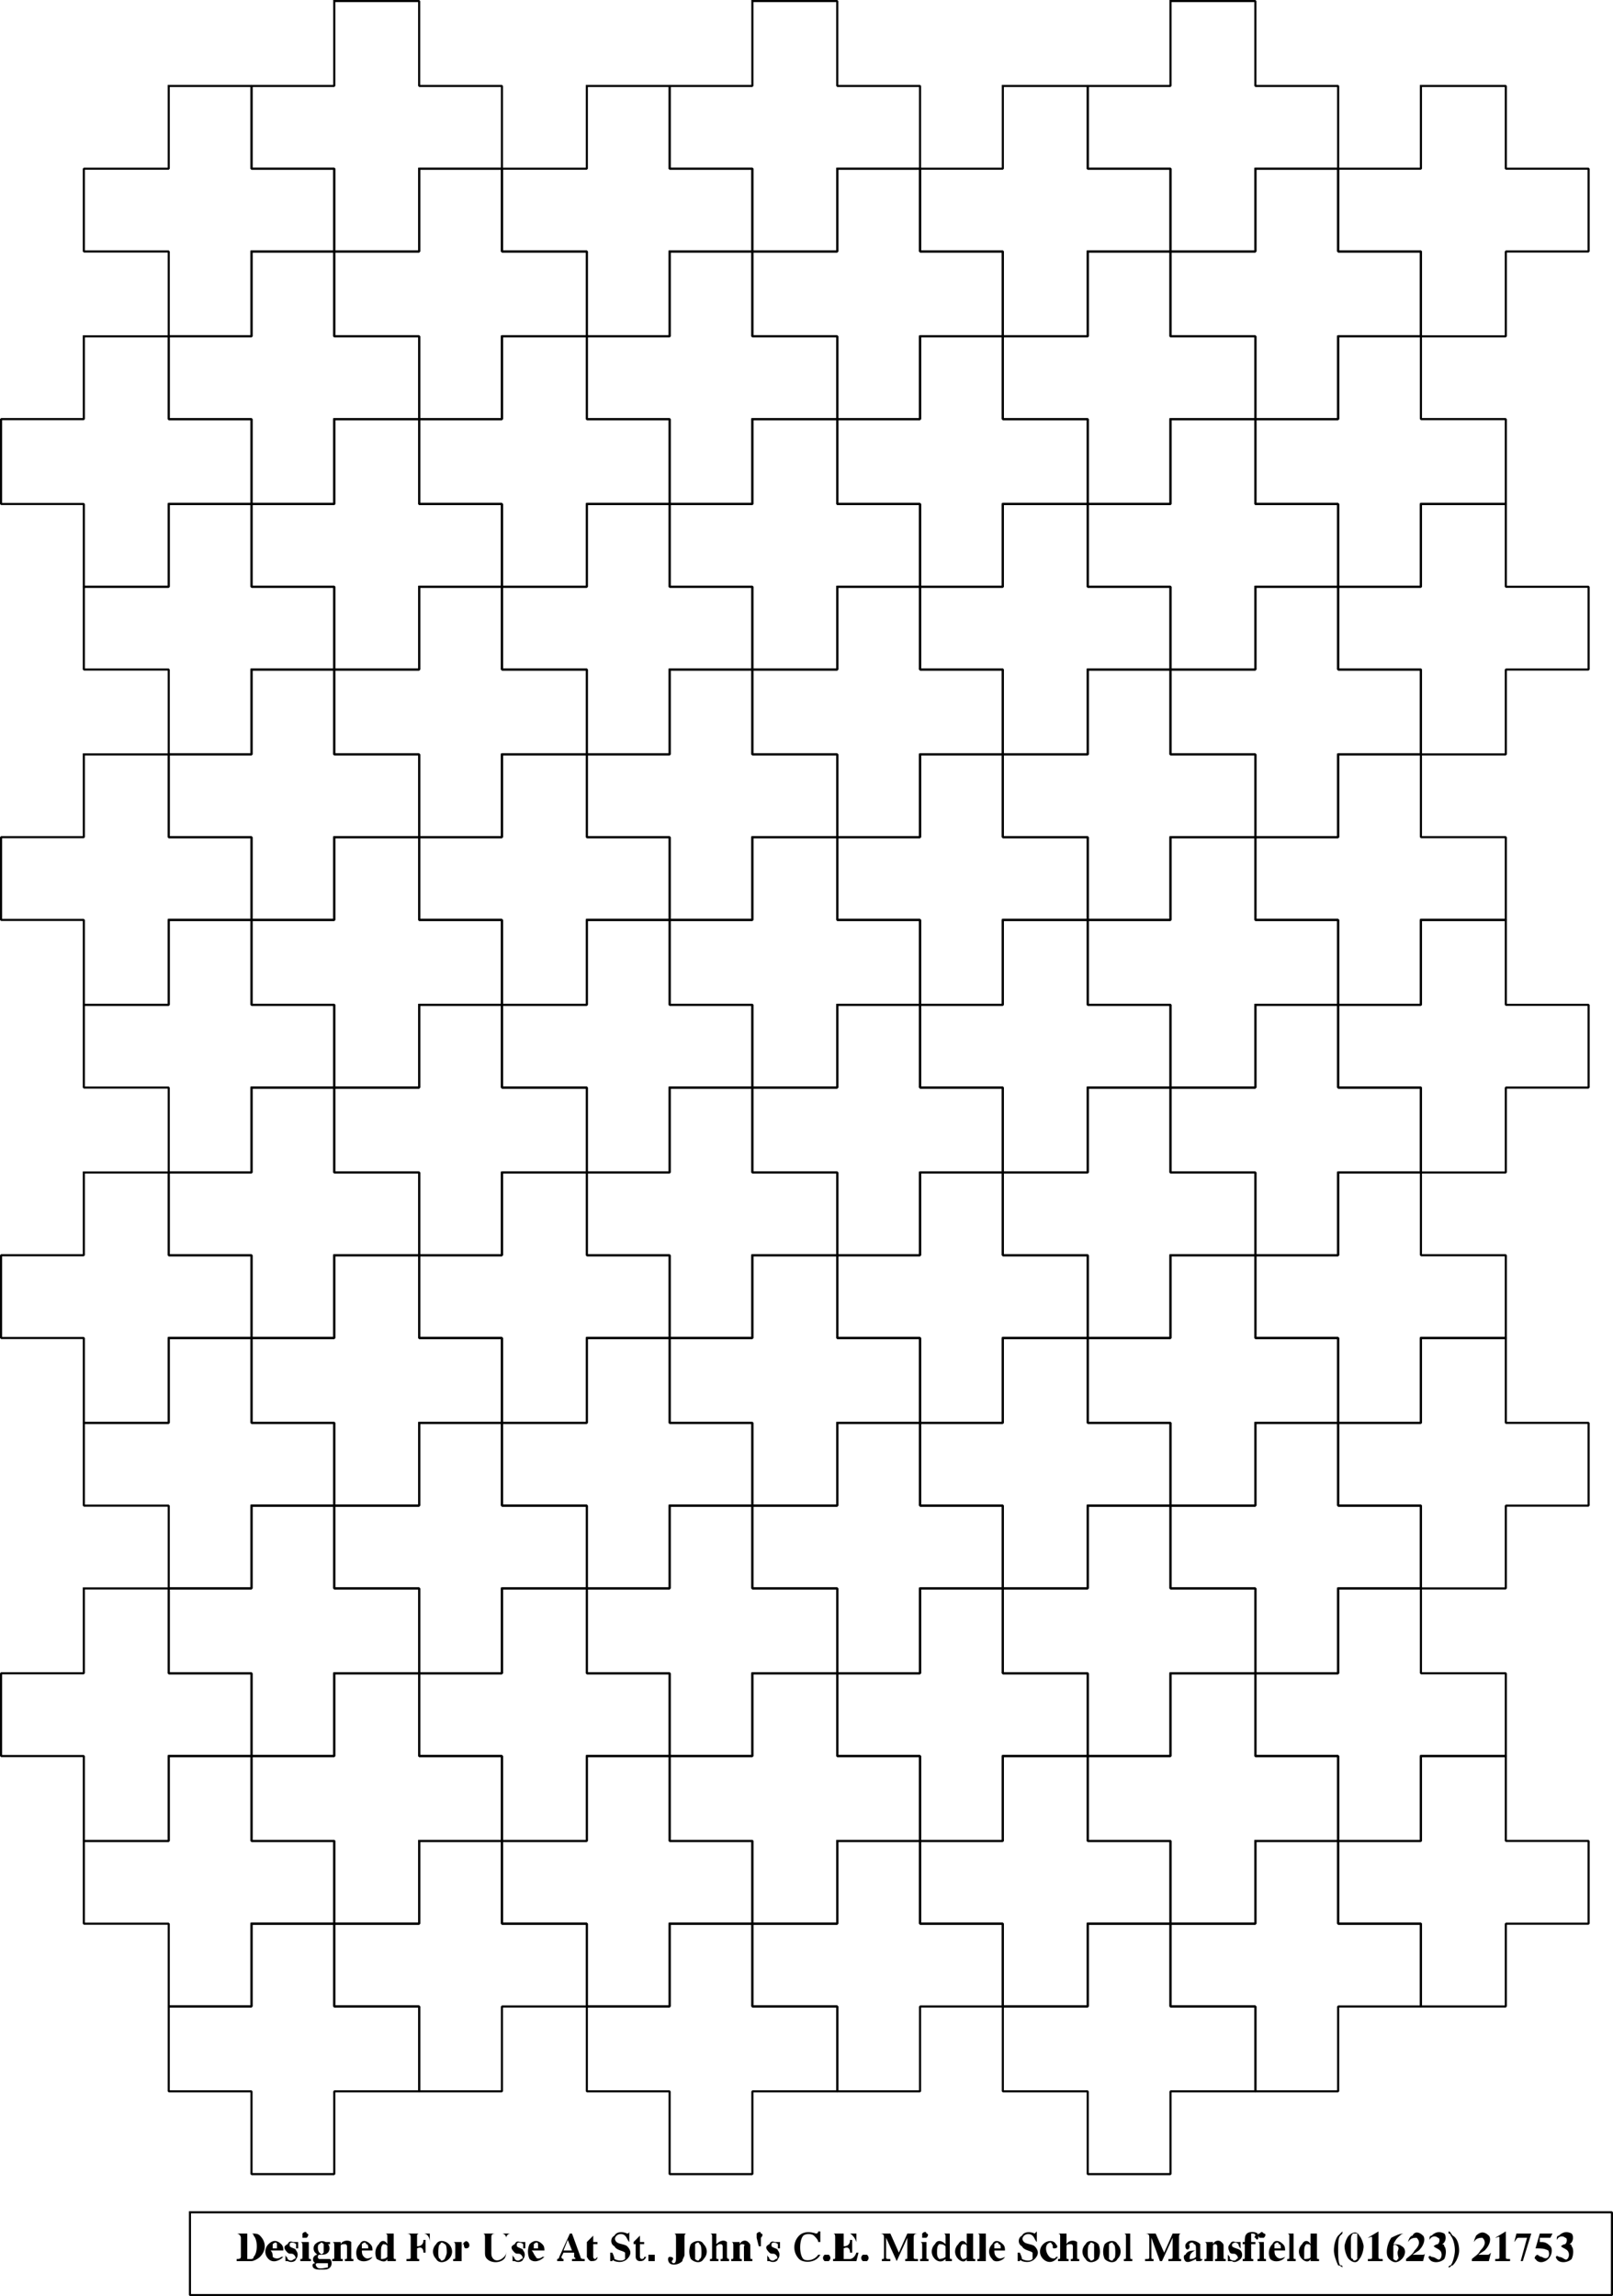 <svg width="760" height="1082" version="1.2" xmlns="http://www.w3.org/2000/svg"><g fill="none" stroke="#000" fill-rule="evenodd" stroke-linecap="square" stroke-linejoin="bevel" font-family="'Sans Serif'" font-size="12.5" font-weight="400"><path vector-effect="non-scaling-stroke" d="M669.5 630.5v40h-39v39h39v39h40v-39h39v-39h-39v-40h-40m-78-551v39h-40v40h40v39h39v-39h39v-40h-39v-39h-39" stroke-linecap="butt"/><path vector-effect="non-scaling-stroke" d="M551.5.5v40h-39v39h39v39h40v-39h39v-39h-39V.5h-40m-157 79v39h-40v40h40v39h39v-39h39v-40h-39v-39h-39m118 39v40h-40v39h40v40h39v-40h40v-39h-40v-40h-39" stroke-linecap="butt"/><path vector-effect="non-scaling-stroke" d="M433.5 158.5v39h-39v40h39v39h39v-39h40v-40h-40v-39h-39m39-118v39h-39v39h39v40h40v-40h39v-39h-39v-39h-40m197 197v39h-39v39h39v40h40v-40h39v-39h-39v-39h-40" stroke-linecap="butt"/><path vector-effect="non-scaling-stroke" d="M630.5 158.5v39h-39v40h39v39h39v-39h40v-40h-40v-39h-39m-158 79v39h-39v39h39v40h40v-40h39v-39h-39v-39h-40m119 39v39h-40v40h40v39h39v-39h39v-40h-39v-39h-39" stroke-linecap="butt"/><path vector-effect="non-scaling-stroke" d="M512.5 315.5v40h-40v39h40v39h39v-39h40v-39h-40v-40h-39m39-118v40h-39v39h39v39h40v-39h39v-39h-39v-40h-40m-197 0v40h-39v39h39v39h40v-39h39v-39h-39v-40h-40" stroke-linecap="butt"/><path vector-effect="non-scaling-stroke" d="M315.5 118.5v40h-39v39h39v40h39v-40h40v-39h-40v-40h-39m-158 79v40h-39v39h39v39h40v-39h39v-39h-39v-40h-40m119 40v39h-40v39h40v40h39v-40h39v-39h-39v-39h-39" stroke-linecap="butt"/><path vector-effect="non-scaling-stroke" d="M197.5 276.5v39h-40v40h40v39h39v-39h40v-40h-40v-39h-39m39-118v39h-39v40h39v39h40v-39h39v-40h-39v-39h-40m197 197v39h-39v39h39v40h39v-40h40v-39h-40v-39h-39" stroke-linecap="butt"/><path vector-effect="non-scaling-stroke" d="M394.5 276.5v39h-40v40h40v39h39v-39h39v-40h-39v-39h-39m-158 79v39h-39v39h39v40h40v-40h39v-39h-39v-39h-40m118 39v39h-39v40h39v39h40v-39h39v-40h-39v-39h-40" stroke-linecap="butt"/><path vector-effect="non-scaling-stroke" d="M276.5 433.5v40h-40v39h40v40h39v-40h39v-39h-39v-40h-39m39-118v40h-39v39h39v39h39v-39h40v-39h-40v-40h-39m276 158v39h-40v40h40v39h39v-39h39v-40h-39v-39h-39" stroke-linecap="butt"/><path vector-effect="non-scaling-stroke" d="M551.5 394.5v39h-39v40h39v39h40v-39h39v-40h-39v-39h-40m-157 79v39h-40v40h40v39h39v-39h39v-40h-39v-39h-39m118 39v40h-40v39h40v39h39v-39h40v-39h-40v-40h-39" stroke-linecap="butt"/><path vector-effect="non-scaling-stroke" d="M433.5 552.5v39h-39v39h39v40h39v-40h40v-39h-40v-39h-39m39-119v40h-39v39h39v40h40v-40h39v-39h-39v-40h-40m158 119v39h-39v39h39v40h39v-40h40v-39h-40v-39h-39" stroke-linecap="butt"/><path vector-effect="non-scaling-stroke" d="M472.5 630.5v40h-39v39h39v39h40v-39h39v-39h-39v-40h-40m119 40v39h-40v39h40v40h39v-40h39v-39h-39v-39h-39" stroke-linecap="butt"/><path vector-effect="non-scaling-stroke" d="M512.5 709.5v39h-40v40h40v39h39v-39h40v-40h-40v-39h-39m39-118v39h-39v40h39v39h40v-39h39v-40h-39v-39h-40m-197 0v39h-39v40h39v39h40v-39h39v-40h-39v-39h-40" stroke-linecap="butt"/><path vector-effect="non-scaling-stroke" d="M315.5 512.5v40h-39v39h39v39h39v-39h40v-39h-40v-40h-39m-158 79v39h-39v40h39v39h40v-39h39v-40h-39v-39h-40m119 39v40h-40v39h40v39h39v-39h39v-39h-39v-40h-39" stroke-linecap="butt"/><path vector-effect="non-scaling-stroke" d="M197.5 670.5v39h-40v39h40v40h39v-40h40v-39h-40v-39h-39m39-118v39h-39v39h39v40h40v-40h39v-39h-39v-39h-40m197 196v40h-39v39h39v40h39v-40h40v-39h-40v-40h-39" stroke-linecap="butt"/><path vector-effect="non-scaling-stroke" d="M394.5 670.5v39h-40v39h40v40h39v-40h39v-39h-39v-39h-39m-158 78v40h-39v39h39v40h40v-40h39v-39h-39v-40h-40m118 40v39h-39v40h39v39h40v-39h39v-40h-39v-39h-40" stroke-linecap="butt"/><path vector-effect="non-scaling-stroke" d="M276.5 827.5v40h-40v39h40v39h39v-39h39v-39h-39v-40h-39m39-118v39h-39v40h39v39h39v-39h40v-40h-40v-39h-39m-197-394v40h-39v39h39v39h39v-39h40v-39h-40v-40h-39" stroke-linecap="butt"/><path vector-effect="non-scaling-stroke" d="M79.5 237.5v39h-40v39h40v40h39v-40h39v-39h-39v-39h-39m-40 118v39H.5v39h39v40h40v-40h39v-39h-39v-39h-40m158 118v39h-40v40h40v39h39v-39h40v-40h-40v-39h-39" stroke-linecap="butt"/><path vector-effect="non-scaling-stroke" d="M157.5 394.5v39h-39v40h39v39h40v-39h39v-40h-39v-39h-40m-39 118v40h-39v39h39v39h39v-39h40v-39h-40v-40h-39" stroke-linecap="butt"/><path vector-effect="non-scaling-stroke" d="M39.5 552.5v39H.5v39h39v40h40v-40h39v-39h-39v-39h-40m40-119v40h-40v39h40v40h39v-40h39v-39h-39v-40h-39m197-393v39h-40v39h40v40h39v-40h39v-39h-39v-39h-39m-119-40v40h-39v39h39v39h40v-39h39v-39h-39V.5h-40" stroke-linecap="butt"/><path vector-effect="non-scaling-stroke" d="M354.5.5v40h-39v39h39v39h40v-39h39v-39h-39V.5h-40m-157 79v39h-40v40h40v39h39v-39h40v-40h-40v-39h-39" stroke-linecap="butt"/><path vector-effect="non-scaling-stroke" d="M118.5 118.5v40h-39v39h39v40h39v-40h40v-39h-40v-40h-39" stroke-linecap="butt"/><path vector-effect="non-scaling-stroke" d="M79.5 40.5v39h-40v39h40v40h39v-40h39v-39h-39v-39h-39m-40 118v39H.5v40h39v39h40v-39h39v-40h-39v-39h-40m591 197v39h-39v39h39v40h39v-40h40v-39h-40v-39h-39m39-315v39h-39v39h39v40h40v-40h39v-39h-39v-39h-40" stroke-linecap="butt"/><path vector-effect="non-scaling-stroke" d="M669.5 433.5v40h-39v39h39v40h40v-40h39v-39h-39v-40h-40m-590 197v40h-40v39h40v39h39v-39h39v-39h-39v-40h-39m-40 118v40H.5v39h39v40h40v-40h39v-39h-39v-40h-40" stroke-linecap="butt"/><path vector-effect="non-scaling-stroke" d="M118.5 709.5v39h-39v40h39v39h39v-39h40v-40h-40v-39h-39" stroke-linecap="butt"/><path vector-effect="non-scaling-stroke" d="M157.5 788.5v39h-39v40h39v39h40v-39h39v-40h-39v-39h-40" stroke-linecap="butt"/><path vector-effect="non-scaling-stroke" d="M79.5 827.5v40h-40v39h40v39h39v-39h39v-39h-39v-40h-39m118 40v39h-40v39h40v40h39v-40h40v-39h-40v-39h-39" stroke-linecap="butt"/><path vector-effect="non-scaling-stroke" d="M118.5 906.5v39h-39v40h39v39h39v-39h40v-40h-40v-39h-39m512-158v40h-39v39h39v40h39v-40h40v-39h-40v-40h-39" stroke-linecap="butt"/><path vector-effect="non-scaling-stroke" d="M551.5 788.5v39h-39v40h39v39h40v-39h39v-40h-39v-39h-40" stroke-linecap="butt"/><path vector-effect="non-scaling-stroke" d="M472.5 827.5v40h-39v39h39v39h40v-39h39v-39h-39v-40h-40" stroke-linecap="butt"/><path vector-effect="non-scaling-stroke" d="M394.5 867.5v39h-40v39h40v40h39v-40h39v-39h-39v-39h-39" stroke-linecap="butt"/><path vector-effect="non-scaling-stroke" d="M315.5 906.5v39h-39v40h39v39h39v-39h40v-40h-40v-39h-39m354-79v40h-39v39h39v39h40v-39h39v-39h-39v-40h-40" stroke-linecap="butt"/><path vector-effect="non-scaling-stroke" d="M591.5 867.5v39h-40v39h40v40h39v-40h39v-39h-39v-39h-39" stroke-linecap="butt"/><path vector-effect="non-scaling-stroke" d="M512.5 906.5v39h-40v40h40v39h39v-39h40v-40h-40v-39h-39" stroke-linecap="butt"/><path d="M111.5 1052.5h7c2 0 3 0 4 1 3 3 3 7 0 10-1 1-3 2-4 2h-7v-1c1 0 2 0 2-1v-9c0-1-1-2-2-2m5 12v-12h2s1 0 1 1c2 2 2 8 0 10 0 1-1 1-1 1h-2m12-5v-2c1-1 2-1 2 0v2h-2m4 4c-1 1-3 1-4 0 0-1 0-2-1-3h6c0-1 0-2-1-3-2-2-4-2-6 0s-2 5 0 7 5 1 7-1h-1m6-7h2v3h-1v-2c-1-1-3-1-3 0v1c1 1 3 1 3 2 1 1 1 3 0 4 0 1-2 2-4 1h-1v-3c0 1 1 1 1 2 1 1 2 1 3 0 1 0 1-1 0-2s-2 0-3-1c-2-2-2-3 0-4 1-2 2-1 3-1m4-2h2c1-1 1-2 0-2 0-1-1-1-2 0v2m3 9v-7h-4c1 0 1 1 1 2v5c0 1 0 1-1 1v1h5v-1c-1 0-1 0-1-1m5-1c-1 0-1 2 0 2h5c1 1 1 3 0 4s-2 1-4 1-3 0-4-1c0 0-1-2 1-2-1-1-1-1-1-2s1-2 2-2l-1-1c-1-1-1-3 0-4s3-2 5-1h2v1h-1c1 1 1 3 0 4s-2 1-4 1m2-1v-4c-1-1-1-1-2 0-1 0-1 3 0 4s1 1 2 0m2 7c-1 0-4 1-5 0s-1-2 0-2h5v2m11-5c0 1 0 1 1 1v1h-4v-1c1 0 1 0 1-1v-5s0-1-1-1-2 0-2 1v5c0 1 0 1 1 1v1h-5v-1c1 0 1 0 1-1v-5c0-1 0-2-1-2h4v1c1-2 4-2 5-1v7m5-4v-2c1-1 2-1 2 0 1 0 1 1 1 2h-3m5 4c-2 1-3 1-4 0s-1-2-1-3h5c0-1 0-2-1-3-2-2-4-2-5 0-2 2-2 5-1 7 2 2 6 1 7-1m7 0c-1 1-2 1-3 1v-3c0-2 0-3 1-4 0 0 2 0 2 1v5m-1-11c1 0 1 1 1 1v4c-1-2-3-2-4 0-2 2-2 5-1 7 2 1 4 2 5 0v1h4v-1c-1 0-1 0-1-1v-11h-4m21 4c0-2-1-4-3-4h-2c-1 0-1 1-1 1v5c2 0 3-1 3-3h1v6h-1c0-2-1-3-3-2v3c0 2 0 2 1 2v1h-6v-1c2 0 2 0 2-1v-9c0-1 0-2-2-2h11v4m5 1c-1 0-1 3-1 4s0 3 1 3c0 1 1 1 2 0 0 0 1-2 1-3s0-4-1-4c-1-1-2-1-2 0m-2 7c1 2 4 2 6 0s2-5 0-7-5-2-6 0c-2 2-2 5 0 7m12-5v6h-4v-1c1 0 1 0 1-1v-5c0-1 0-2-1-2h4v2c1-2 2-3 3-2s1 3-1 3c-1 0-1-2-1-2-1 0-1 1-1 2m21-5v6c0 1 0 3-1 4-2 2-6 2-8 0-1-1-1-2-1-3v-7c0-1 0-2-1-2h6c-2 0-2 1-2 2v7c0 1 0 2 1 3s3 1 5-1c1-1 1-2 1-3v-6c0-1-1-2-2-2h4c-1 0-2 1-2 2m7 2h2v3h-1v-2c-1-1-3-1-3 0v1c1 1 3 1 3 2 1 1 1 3 0 4 0 1-2 2-4 1h-1v-3c0 1 1 1 1 2 1 1 2 1 3 0 1 0 1-1 0-2s-2 0-3-1c-2-2-2-3 0-4 1-2 2-1 3-1m6 3v-2c1-1 2-1 2 0v2h-2m4 4c-1 1-3 1-3 0-1-1-1-2-2-3h6c0-1 0-2-1-3-2-2-4-2-6 0-1 2-1 5 0 7 2 2 5 1 7-1h-1m10-3h4l-2-5-2 5m-2 3s0 1-1 1v1h3v-1c-1 0-1-1-1-1l1-2h5v2c1 1 1 1-1 1v1h6v-1c-1 0-2 0-2-1l-4-11h-1l-5 11m18 0-1 1c-1 0-1-1-1-1v-6h2v-1h-2v-3l-3 3v7s1 2 2 2 3 0 3-2m15-12c0 1-1 1-1 1-2-1-5-1-6 1-2 1-2 4 0 5 1 2 4 2 5 3v3c-1 1-3 1-5 0 0-1-1-3-1-3h-1v4h1s0-1 1 0c3 1 5 0 6-1 2-2 2-4 0-6-1-1-4-1-5-2s-1-2 0-3 3-1 4 0 1 2 2 3v-5m7 12c0 1-1 1-1 1-1 0-1-1-1-1v-6h2v-1h-2v-3l-3 3v1h1v6s0 2 2 2c1 0 2 0 3-2h-1m5-1v3h-3v-3h3m10 2v-10c0-1 0-2-1-2h6c-1 0-1 1-1 2v8c0 1-1 2-1 3-2 2-5 2-6 1s-1-3 0-3c2 0 2 1 1 2 0 0 0 1 1 1 0 0 1 0 1-2m9-7v7c1 1 2 1 2 0 1 0 1-2 1-3s0-4-1-4c0-1-1-1-2 0m-2 7c2 2 5 2 6 0 2-2 2-5 0-7-1-2-4-2-6 0-1 2-1 5 0 7m15-1v-5s0-1-1-1-1 0-2 1v5c0 1 0 1 1 1v1h-4v-1c1 0 1 0 1-1v-10s0-1-1-1h3v5c2-2 4-2 5-1v7c0 1 1 1 1 1v1h-4v-1c1 0 1 0 1-1m13 0c0 1 0 1 1 1v1h-4v-7s1-1-1-1c0 0-1 0-1 1v5c0 1 0 1 1 1v1h-5v-1c1 0 1 0 1-1v-5c0-1 0-2-1-2h4v1c1-2 3-2 4-1s1 1 1 2v5m3-9v-2c1-1 2-1 2 0 1 0 1 1 0 2v4h-1l-1-4m9 2h2v3h-1v-2c-1-1-3-1-3 0v1c1 1 3 1 3 2 1 1 1 3 0 4 0 1-2 2-4 1h-1v-3c0 1 1 1 1 2 1 1 2 1 3 0 1 0 1-1 0-2s-2 0-3-1c-2-2-2-3 0-4 1-2 2-1 3-1m20-5c0 1-1 1-1 1-3-1-6-1-8 1-3 3-3 8 0 11 2 2 8 2 10-2h-1c-2 3-6 3-7 2-2-2-2-9 0-11 1-1 4-1 5 0s2 2 2 3h1v-5h-1m5 11c1 1 1 2 0 3h-2c-1-1-1-2 0-3h2m10-1c0-2-1-3-3-2v5h3s2 0 3-3h1l-1 4h-11v-1c1 0 1 0 1-1v-9c0-1 0-2-1-2h11v4c-1-3-3-4-3-4h-3v6c2 0 3-1 3-3h1v6h-1m8 1c1 1 1 2 0 3h-2c-1-1-1-2 0-3h2m22-8v9c0 1 0 1 2 1v1h-6v-1c1 0 1 0 1-1v-9l-5 11-5-11v9c0 1 0 1 2 1v1h-4v-1c1 0 1 0 1-1v-9c0-1 0-2-2-2h5l4 9 4-9h5c-2 0-2 1-2 2m4 0h2c1-1 1-2 0-2 0-1-1-1-2 0v2m2 9v-7h-3c1 0 1 1 1 2v5c0 1 0 1-1 1v1h4v-1c-1 0-1 0-1-1m9 0c-1 1-3 1-3 1-1-1-1-2-1-3 0-2 0-3 1-4 1 0 2 0 3 1v5m-1-11c1 0 1 1 1 1v4c-2-2-4-2-5 0-2 2-2 5 0 7 1 1 3 2 5 0v1h3v-1c-1 0-1 0-1-1v-11h-3m11 11c0 1-2 1-2 1-1-1-1-2-1-3 0-2 0-3 1-4 1 0 2 0 2 1v5m0-11v5c-1-2-3-2-4 0-2 2-2 5 0 7 1 1 3 2 4 0v1h4v-1c-1 0-1 0-1-1v-11h-3m5 0c1 0 1 1 1 1v10c0 1 0 1-1 1v1h4v-13h-4m8 7v-2c1-1 2-1 2 0 1 0 1 1 1 2h-3m5 4c-2 1-3 1-4 0s-1-2-1-3h5c0-1 0-2-1-3-2-2-4-2-5 0-2 2-2 5 0 7 1 2 5 1 6-1m15-12-1 1c-2-1-5-1-6 1-2 1-2 4 0 5 1 2 4 2 5 3v3c-1 1-3 1-5 0 0-1-1-3-1-3h-1v4h1s0-1 1 0c3 1 5 0 6-1 2-2 2-4 0-6-1-1-4-1-5-2s-1-2 0-3 3-1 4 0 1 2 2 3v-5m8 8c-1 0 0-2-1-2 0-1-1-1-2 0s-1 4 1 6c1 1 3 1 3 0h1c-2 3-5 3-7 1s-2-5 0-7 5-2 6 0c1 1 1 2-1 2m9 4v-5s0-1-1-1-2 0-2 1v5c0 1 0 1 1 1v1h-5v-1c1 0 1 0 1-1v-10s0-1-1-1h4v5c1-2 4-2 5-1v7c0 1 0 1 1 1v1h-4v-1c1 0 1 0 1-1m8-6c-1 0-1 3-1 4s0 3 1 3c0 1 1 1 2 0v-7c-1-1-2-1-2 0m-2 7c1 2 4 2 6 0 1-2 1-5 0-7-2-2-5-2-6 0-2 2-2 5 0 7m11-7v7c1 1 2 1 2 0 1 0 1-2 1-3s0-4-1-4c0-1-1-1-2 0m-2 7c2 2 5 2 6 0 2-2 2-5 0-7-1-2-4-2-6 0-1 2-1 5 0 7m9-12c1 0 1 1 1 1v10c0 1 0 1-1 1v1h4v-1c-1 0-1 0-1-1v-11h-3m26 2v9c0 1 0 1 1 1v1h-6v-1c2 0 2 0 2-1v-9l-5 11h-1l-4-11v9c0 1 0 1 1 1v1h-4v-1c2 0 2 0 2-1v-9c0-1 0-2-2-2h5l4 9 4-9h4c-1 0-1 1-1 2m8 10c-2 1-4 2-5 1s-1-3 0-3c1-2 3-2 5-2 0-2 0-3-1-3 0-1-2-1-2 0-1 0 0 0 0 1 0 2-2 2-2 0 0-1 0-1 1-2s4-1 6 1v6c0 1 0 1 1 1 0 1-1 1-2 1s-1 0-1-1m0-1c-1 1-2 1-3 1 0-1 0-2 1-3 0 0 1-1 2-1v3m13 0c0 1 0 1 1 1v1h-5v-1c1 0 1 0 1-1v-5s0-1-1-1c0 0-1 0-1 1v7h-4v-1c1 0 1 0 1-1v-5c0-1 0-2-1-2h4v1c1-2 3-2 4-1s1 1 1 2v5m6-7h2v3c-1-1-1-2-1-2-1-1-2-1-3 0v1c1 1 3 1 4 2s1 3 0 4-3 2-4 1h-2v-3c1 1 1 1 1 2 1 1 3 1 3 0 1 0 1-1 0-2s-2 0-3-1c-1-2-1-3 0-4 1-2 2-1 3-1m5-4c-1 1-1 2-1 4h-1v1h1v6c0 1 0 1-1 1v1h5v-1c-1 0-1 0-1-1v-6h2v-1h-2v-4c1 0 2 0 2 1 0 0-1 1 0 1 1 2 2 0 1-2-1-1-4-1-5 0" fill="#000" stroke="none"/><path d="M593.5 1054.5h2c1-1 1-2 0-2-1-1-1-1-2 0-1 0-1 1 0 2m2 9v-7h-3c1 0 1 1 1 2v5c0 1 0 1-1 1v1h4v-1c-1 0-1 0-1-1m5-4v-2c1-1 2-1 2 0 1 0 1 1 1 2h-3m5 4c-2 1-3 1-4 0s-1-2-1-3h5c0-1 0-2-1-3-2-2-4-2-5 0-2 2-2 5-1 7 2 2 6 1 7-1m1-11c1 0 1 1 1 1v10c0 1 0 1-1 1v1h4v-1c-1 0-1 0-1-1v-11h-3m11 11c0 1-2 1-3 1v-3c0-2 0-3 1-4 1 0 2 0 2 1v5m0-11v5c-1-2-3-2-4 0-2 2-2 5 0 7 1 1 3 2 4 0v1h4v-1c-1 0-1 0-1-1v-11h-3m15 16c0-1 0-1-1-1-1-1-1-5-1-7 0-3 0-6 1-7l1-1v-1l-2 2c-1 1-2 4-2 7 0 2 1 5 2 7 1 0 2 1 2 1m7-6v2c-1 1-2 1-2 0-1 0-1-1-1-2v-7c0-1 0-2 1-3h2v10m1 2c1-1 2-4 2-6 0-1-1-4-2-5-1-2-3-2-5 0-1 1-2 4-2 5 0 2 1 5 2 6 2 2 4 2 5 0m6-10c0-1-1 0-2 0l5-3v12c0 1 0 1 2 1v1h-7v-1c2 0 2 0 2-1v-9m10 3c1 0 3 0 4 1 2 1 2 4 0 6s-4 2-6 0-1-7 1-10c2-1 4-2 6-2-1 0-2 1-3 2s-2 3-2 3m0 1c0-1 1-1 2 0s0 2 0 3c0 2 1 3 0 3 0 1-1 1-2 0v-6m6 6c1-1 3-2 4-4 2-2 3-4 1-6-1 0-3 0-4 2 0-1 1-3 2-3 1-2 3-2 5 0 1 1 1 4-2 7l-3 2h5s1 0 1-1l-1 4h-8v-1m13-6c1 1 2 1 3 2s1 3 0 4-2-1-4-1c-1-1-2 0-1 1 1 2 5 2 7 0 1-2 1-5 0-6 0-1-1-1-1-1 2-1 2-4 1-5-2-1-4-1-6 1-1 0-1 1-1 2 1-2 3-2 4-1 1 0 1 2 0 3 0 0-1 0-2 1m7 10c1 0 1-1 2-1 2-2 3-5 3-7 0-3-1-6-3-7-1-1-1-2-2-2v1s1 0 1 1c1 1 2 4 2 7 0 2-1 6-2 7 0 0-1 0-1 1m11-4c1-1 3-2 4-4 2-2 3-4 1-6-1 0-3 0-4 2 0-1 1-3 1-3 2-2 4-2 6 0 1 1 1 4-2 7l-3 2h4c1 0 1 0 2-1l-1 4h-8v-1m13-10c0-1-1 0-2 0l5-3v12c0 1 0 1 2 1v1h-7v-1c2 0 2 0 2-1v-9m7 2c1-1 1-2 2-2h4l-3 11h1l4-13h-7l-1 4m12 0v-2h5l1-2h-6l-2 7c3 0 4 0 6 1 1 2 0 5-3 3-1 0-2-1-2-1-1 0-2 2-1 2 1 2 4 2 6 0s2-5 1-6c-2-2-3-2-5-2m10 2c1 1 2 1 3 2s1 3 0 4-2-1-4-1c-1-1-2 0-1 1 1 2 5 2 7 0 1-2 1-5 0-6 0-1-1-1-1-1 2-1 2-4 1-5-2-1-4-1-6 1-1 0-1 1-1 2 1-2 3-2 4-1 1 0 1 2 0 3 0 0-1 0-2 1" fill="#000" stroke="none"/><path vector-effect="non-scaling-stroke" d="M89.5 1042.5h670v39h-670v-39" stroke-linecap="butt"/></g></svg>
